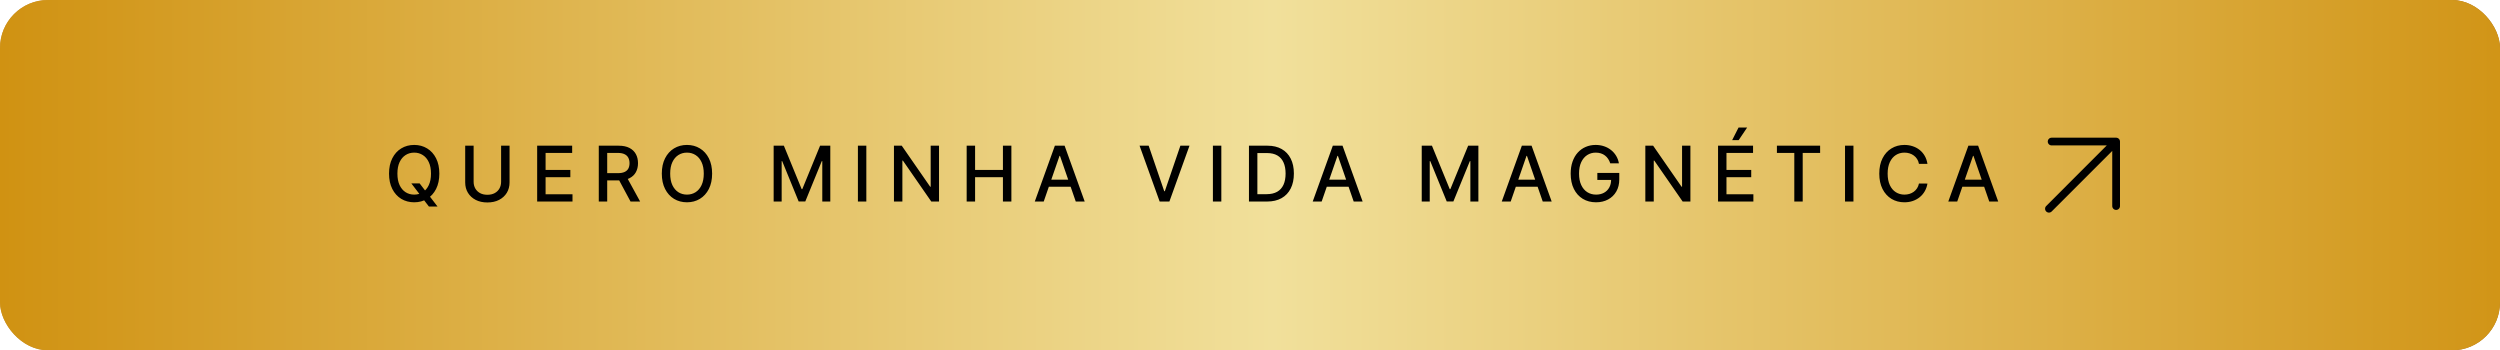 <svg xmlns="http://www.w3.org/2000/svg" width="521" height="73" viewBox="0 0 521 73" fill="none"><rect width="521" height="73" rx="10" fill="url(#paint0_linear_45_653)"></rect><rect width="521" height="73" rx="10" fill="url(#paint1_linear_45_653)"></rect><path d="M85.729 38.227H87.456L88.672 39.812L89.246 40.517L91.183 43.045H89.388L88.092 41.358L87.649 40.744L85.729 38.227ZM91.558 36.182C91.558 37.424 91.331 38.492 90.876 39.386C90.422 40.276 89.799 40.962 89.007 41.443C88.219 41.92 87.323 42.159 86.32 42.159C85.312 42.159 84.412 41.92 83.621 41.443C82.833 40.962 82.212 40.275 81.757 39.381C81.303 38.487 81.075 37.42 81.075 36.182C81.075 34.939 81.303 33.873 81.757 32.983C82.212 32.089 82.833 31.403 83.621 30.926C84.412 30.445 85.312 30.204 86.32 30.204C87.323 30.204 88.219 30.445 89.007 30.926C89.799 31.403 90.422 32.089 90.876 32.983C91.331 33.873 91.558 34.939 91.558 36.182ZM89.82 36.182C89.82 35.235 89.666 34.438 89.359 33.79C89.056 33.138 88.64 32.646 88.109 32.312C87.583 31.975 86.986 31.807 86.32 31.807C85.649 31.807 85.051 31.975 84.524 32.312C83.998 32.646 83.581 33.138 83.274 33.79C82.971 34.438 82.82 35.235 82.82 36.182C82.82 37.129 82.971 37.928 83.274 38.58C83.581 39.227 83.998 39.72 84.524 40.057C85.051 40.39 85.649 40.557 86.32 40.557C86.986 40.557 87.583 40.39 88.109 40.057C88.64 39.72 89.056 39.227 89.359 38.58C89.666 37.928 89.82 37.129 89.82 36.182ZM104.43 30.364H106.191V38.017C106.191 38.831 106 39.553 105.618 40.182C105.235 40.807 104.697 41.299 104.004 41.659C103.311 42.015 102.498 42.193 101.566 42.193C100.638 42.193 99.828 42.015 99.135 41.659C98.442 41.299 97.904 40.807 97.521 40.182C97.138 39.553 96.947 38.831 96.947 38.017V30.364H98.703V37.875C98.703 38.401 98.818 38.869 99.049 39.278C99.284 39.688 99.616 40.01 100.044 40.244C100.472 40.475 100.979 40.591 101.566 40.591C102.157 40.591 102.667 40.475 103.095 40.244C103.527 40.01 103.856 39.688 104.084 39.278C104.315 38.869 104.43 38.401 104.43 37.875V30.364ZM111.944 42V30.364H119.239V31.875H113.7V35.42H118.859V36.926H113.7V40.489H119.308V42H111.944ZM124.785 42V30.364H128.932C129.834 30.364 130.582 30.519 131.177 30.829C131.775 31.14 132.222 31.57 132.518 32.119C132.813 32.665 132.961 33.295 132.961 34.011C132.961 34.724 132.811 35.35 132.512 35.892C132.216 36.43 131.77 36.849 131.171 37.148C130.576 37.447 129.828 37.597 128.927 37.597H125.785V36.085H128.768C129.336 36.085 129.798 36.004 130.154 35.841C130.514 35.678 130.777 35.441 130.944 35.131C131.11 34.82 131.194 34.447 131.194 34.011C131.194 33.572 131.109 33.191 130.938 32.869C130.771 32.547 130.508 32.301 130.148 32.131C129.792 31.956 129.324 31.869 128.745 31.869H126.54V42H124.785ZM130.529 36.75L133.404 42H131.404L128.586 36.75H130.529ZM148.405 36.182C148.405 37.424 148.178 38.492 147.723 39.386C147.269 40.276 146.646 40.962 145.854 41.443C145.066 41.92 144.17 42.159 143.166 42.159C142.159 42.159 141.259 41.92 140.468 41.443C139.68 40.962 139.059 40.275 138.604 39.381C138.149 38.487 137.922 37.42 137.922 36.182C137.922 34.939 138.149 33.873 138.604 32.983C139.059 32.089 139.68 31.403 140.468 30.926C141.259 30.445 142.159 30.204 143.166 30.204C144.17 30.204 145.066 30.445 145.854 30.926C146.646 31.403 147.269 32.089 147.723 32.983C148.178 33.873 148.405 34.939 148.405 36.182ZM146.666 36.182C146.666 35.235 146.513 34.438 146.206 33.79C145.903 33.138 145.487 32.646 144.956 32.312C144.43 31.975 143.833 31.807 143.166 31.807C142.496 31.807 141.898 31.975 141.371 32.312C140.845 32.646 140.428 33.138 140.121 33.79C139.818 34.438 139.666 35.235 139.666 36.182C139.666 37.129 139.818 37.928 140.121 38.58C140.428 39.227 140.845 39.72 141.371 40.057C141.898 40.39 142.496 40.557 143.166 40.557C143.833 40.557 144.43 40.39 144.956 40.057C145.487 39.72 145.903 39.227 146.206 38.58C146.513 37.928 146.666 37.129 146.666 36.182ZM161.228 30.364H163.359L167.064 39.409H167.2L170.905 30.364H173.035V42H171.365V33.58H171.257L167.825 41.983H166.439L163.007 33.574H162.899V42H161.228V30.364ZM180.543 30.364V42H178.788V30.364H180.543ZM195.692 30.364V42H194.079L188.164 33.466H188.056V42H186.3V30.364H187.925L193.846 38.909H193.954V30.364H195.692ZM201.453 42V30.364H203.209V35.42H209.01V30.364H210.772V42H209.01V36.926H203.209V42H201.453ZM217.511 42H215.648L219.835 30.364H221.864L226.051 42H224.188L220.898 32.477H220.807L217.511 42ZM217.824 37.443H223.869V38.92H217.824V37.443ZM239.383 30.364L242.622 39.841H242.752L245.991 30.364H247.889L243.701 42H241.673L237.485 30.364H239.383ZM254.525 30.364V42H252.769V30.364H254.525ZM264.049 42H260.282V30.364H264.168C265.308 30.364 266.287 30.597 267.105 31.062C267.924 31.525 268.55 32.189 268.986 33.057C269.425 33.92 269.645 34.956 269.645 36.165C269.645 37.377 269.424 38.419 268.98 39.29C268.541 40.161 267.905 40.831 267.071 41.301C266.238 41.767 265.23 42 264.049 42ZM262.037 40.466H263.952C264.838 40.466 265.575 40.299 266.162 39.966C266.749 39.629 267.189 39.142 267.48 38.506C267.772 37.865 267.918 37.085 267.918 36.165C267.918 35.252 267.772 34.477 267.48 33.841C267.193 33.205 266.763 32.722 266.191 32.392C265.619 32.062 264.908 31.898 264.06 31.898H262.037V40.466ZM275.433 42H273.57L277.757 30.364H279.786L283.973 42H282.109L278.82 32.477H278.729L275.433 42ZM275.746 37.443H281.791V38.92H275.746V37.443ZM296.288 30.364H298.418L302.123 39.409H302.259L305.964 30.364H308.095V42H306.424V33.58H306.316L302.884 41.983H301.498L298.066 33.574H297.958V42H296.288V30.364ZM314.83 42H312.966L317.154 30.364H319.182L323.37 42H321.506L318.216 32.477H318.126L314.83 42ZM315.143 37.443H321.188V38.92H315.143V37.443ZM335.578 34.04C335.469 33.695 335.321 33.386 335.135 33.114C334.953 32.837 334.736 32.602 334.482 32.409C334.228 32.212 333.938 32.062 333.613 31.96C333.291 31.858 332.936 31.807 332.55 31.807C331.895 31.807 331.304 31.975 330.777 32.312C330.251 32.65 329.834 33.144 329.527 33.795C329.224 34.443 329.073 35.237 329.073 36.176C329.073 37.119 329.226 37.917 329.533 38.568C329.84 39.22 330.26 39.714 330.794 40.051C331.328 40.388 331.936 40.557 332.618 40.557C333.251 40.557 333.802 40.428 334.272 40.17C334.745 39.913 335.111 39.549 335.368 39.08C335.63 38.606 335.76 38.049 335.76 37.409L336.215 37.494H332.885V36.045H337.459V37.369C337.459 38.347 337.251 39.195 336.834 39.915C336.421 40.631 335.849 41.184 335.118 41.574C334.391 41.964 333.558 42.159 332.618 42.159C331.565 42.159 330.641 41.917 329.845 41.432C329.054 40.947 328.436 40.26 327.993 39.369C327.55 38.475 327.328 37.415 327.328 36.188C327.328 35.26 327.457 34.426 327.715 33.688C327.972 32.949 328.334 32.322 328.8 31.807C329.27 31.288 329.821 30.892 330.453 30.619C331.09 30.343 331.785 30.204 332.539 30.204C333.167 30.204 333.753 30.297 334.294 30.483C334.84 30.669 335.325 30.932 335.749 31.273C336.177 31.614 336.531 32.019 336.811 32.489C337.092 32.955 337.281 33.472 337.38 34.04H335.578ZM352.28 30.364V42H350.666L344.751 33.466H344.643V42H342.888V30.364H344.513L350.433 38.909H350.541V30.364H352.28ZM358.041 42V30.364H365.336V31.875H359.797V35.42H364.956V36.926H359.797V40.489H365.405V42H358.041ZM360.984 29.199L362.314 26.579H364.103L362.342 29.199H360.984ZM370.308 31.875V30.364H379.313V31.875H375.683V42H373.933V31.875H370.308ZM386.259 30.364V42H384.503V30.364H386.259ZM401.681 34.148H399.908C399.84 33.769 399.713 33.436 399.527 33.148C399.342 32.86 399.114 32.615 398.845 32.415C398.577 32.214 398.275 32.062 397.942 31.96C397.612 31.858 397.262 31.807 396.891 31.807C396.22 31.807 395.62 31.975 395.09 32.312C394.563 32.65 394.147 33.144 393.84 33.795C393.537 34.447 393.385 35.242 393.385 36.182C393.385 37.129 393.537 37.928 393.84 38.58C394.147 39.231 394.565 39.724 395.095 40.057C395.626 40.39 396.222 40.557 396.885 40.557C397.253 40.557 397.601 40.508 397.931 40.409C398.264 40.307 398.565 40.157 398.834 39.96C399.103 39.763 399.33 39.523 399.516 39.239C399.705 38.951 399.836 38.621 399.908 38.25L401.681 38.256C401.586 38.828 401.402 39.354 401.13 39.835C400.861 40.312 400.514 40.725 400.09 41.074C399.669 41.419 399.188 41.686 398.647 41.875C398.105 42.064 397.514 42.159 396.874 42.159C395.866 42.159 394.969 41.92 394.181 41.443C393.393 40.962 392.772 40.275 392.317 39.381C391.866 38.487 391.641 37.42 391.641 36.182C391.641 34.939 391.868 33.873 392.323 32.983C392.777 32.089 393.398 31.403 394.186 30.926C394.974 30.445 395.87 30.204 396.874 30.204C397.491 30.204 398.067 30.294 398.601 30.472C399.139 30.646 399.622 30.903 400.05 31.244C400.478 31.581 400.832 31.994 401.112 32.483C401.393 32.968 401.582 33.523 401.681 34.148ZM407.886 42H406.023L410.21 30.364H412.239L416.426 42H414.562L411.273 32.477H411.182L407.886 42ZM408.199 37.443H414.244V38.92H408.199V37.443Z" fill="black"></path><path d="M427 43.5L441 29.5ZM441 29.5V42.94ZM441 29.5H427.56Z" fill="#090909"></path><path d="M427 43.5L441 29.5M441 29.5V42.94M441 29.5H427.56" stroke="black" stroke-width="1.615" stroke-linecap="round" stroke-linejoin="round"></path><defs><linearGradient id="paint0_linear_45_653" x1="73.756" y1="0" x2="450.383" y2="0" gradientUnits="userSpaceOnUse"><stop stop-color="#C8944A"></stop><stop offset="1" stop-color="#AA6B1C"></stop></linearGradient><linearGradient id="paint1_linear_45_653" x1="530.235" y1="22.439" x2="0.118" y2="22.439" gradientUnits="userSpaceOnUse"><stop stop-color="#D09212"></stop><stop offset="0.5" stop-color="#F1E09B"></stop><stop offset="1" stop-color="#D09212"></stop></linearGradient></defs></svg>
